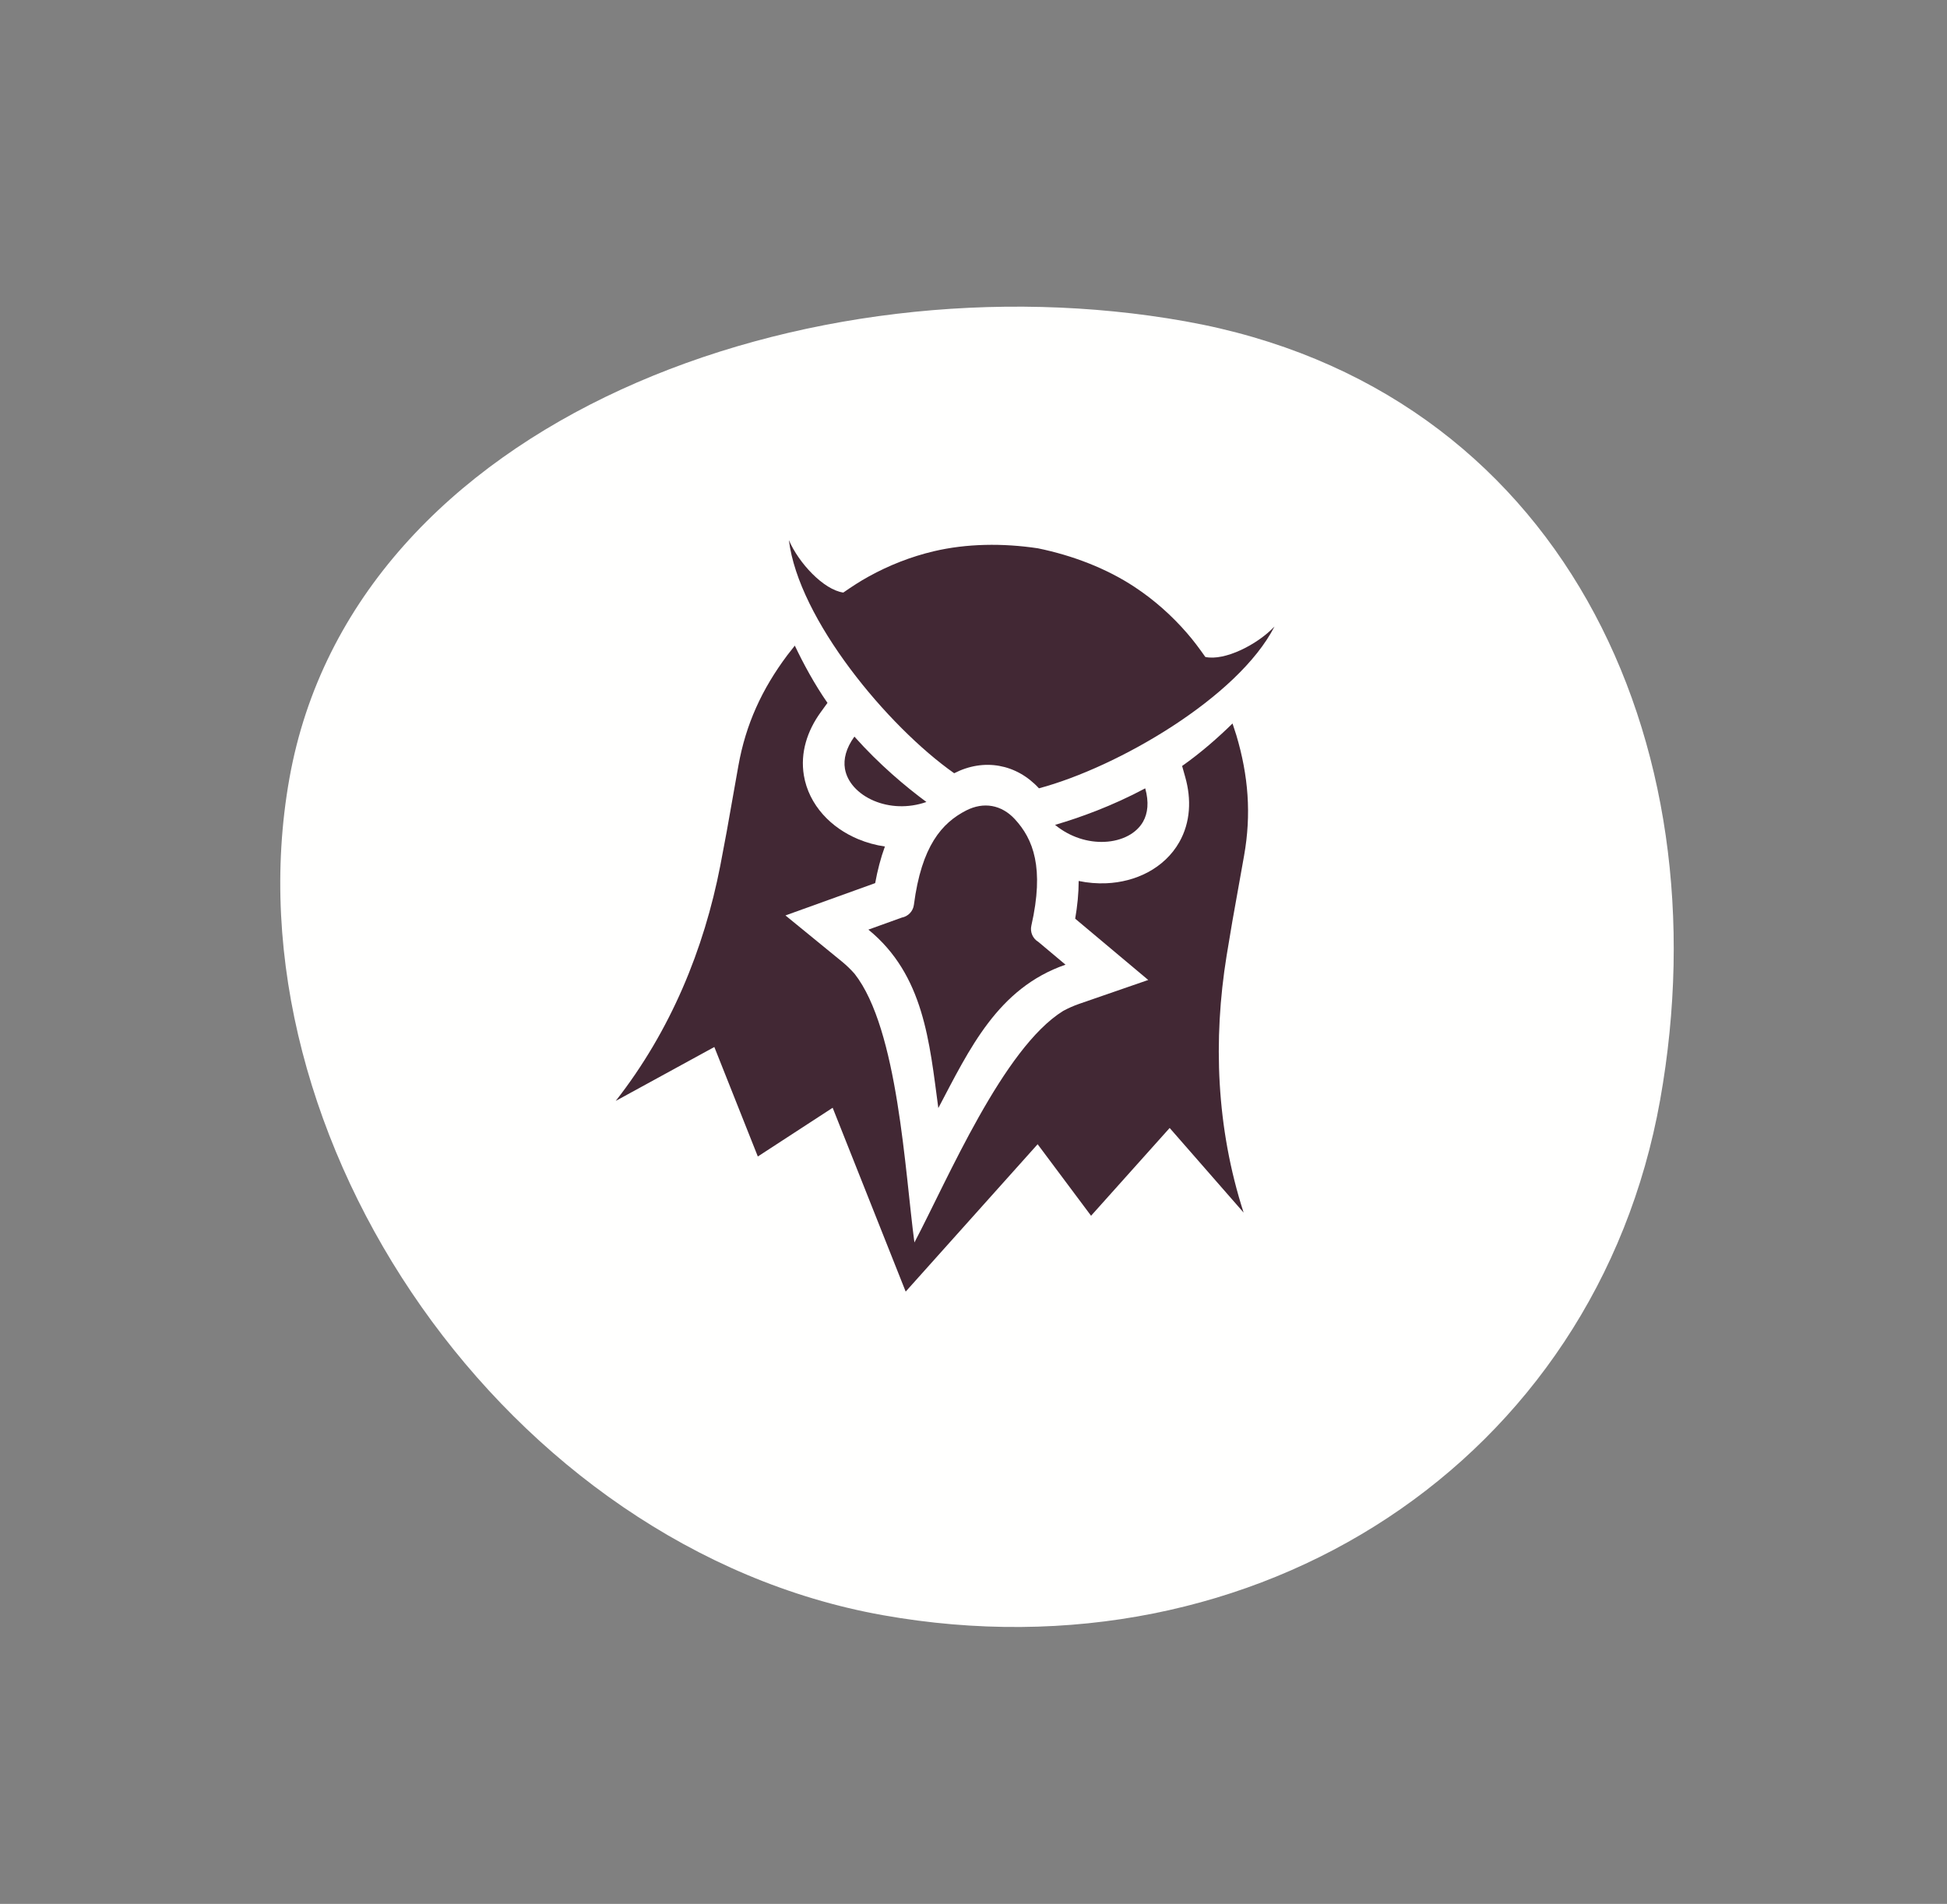 <svg width="136" height="133" viewBox="0 0 136 133" fill="none" xmlns="http://www.w3.org/2000/svg">
<rect x="0" y="0" width="136" height="133" fill="#808080" stroke="none"/>
<path d="M115.963 76.839C111.47 102.025 87.819 117.496 61.66 112.83C35.501 108.164 15.723 79.561 20.216 54.376C24.709 29.19 56.632 17.779 82.79 22.445C108.949 27.111 120.455 51.653 115.963 76.839Z" fill="#FFFFFE"/>
<g clip-path="url(#clip0_260_142)">
<path fill-rule="evenodd" clip-rule="evenodd" d="M73.698 57.623C75.436 57.115 77.676 56.309 79.995 55.071C80.266 56.035 80.176 56.817 79.844 57.403C79.609 57.815 79.245 58.146 78.803 58.382C78.324 58.636 77.757 58.783 77.153 58.809C76.009 58.861 74.749 58.487 73.698 57.623M72.53 65.798L74.427 67.39C69.682 69.032 67.713 73.297 65.543 77.406C64.924 72.801 64.546 68.118 60.658 64.941L62.989 64.101C63.437 64.018 63.779 63.657 63.837 63.207C64.369 59.092 65.797 57.483 67.491 56.616C68.099 56.306 68.719 56.206 69.296 56.309C69.873 56.411 70.421 56.719 70.884 57.22C72.175 58.618 72.96 60.62 72.041 64.666C71.941 65.109 72.138 65.566 72.529 65.798L72.53 65.798ZM72.499 38.303C74.932 38.803 77.298 39.711 79.26 41.009C80.62 41.908 81.844 42.994 82.909 44.222C83.39 44.776 83.774 45.298 84.194 45.894C85.56 46.185 87.839 45.022 89.025 43.766C86.488 48.719 78.064 53.603 72.573 55.069C72.571 55.068 72.57 55.067 72.569 55.066C71.782 54.212 70.82 53.684 69.796 53.502C68.773 53.319 67.688 53.484 66.655 54.014C66.653 54.014 66.652 54.015 66.65 54.016C62 50.746 55.778 43.256 55.105 37.732C55.784 39.32 57.522 41.198 58.905 41.395C59.504 40.981 60.045 40.623 60.688 40.269C62.111 39.484 63.634 38.886 65.22 38.511C67.51 37.97 70.044 37.934 72.499 38.303ZM64.712 56.025C63.256 54.948 61.431 53.419 59.681 51.457C59.094 52.268 58.909 53.034 59.019 53.698C59.097 54.166 59.324 54.602 59.658 54.976C60.02 55.38 60.502 55.714 61.059 55.946C62.116 56.389 63.427 56.473 64.711 56.024" fill="#422834"/>
<path fill-rule="evenodd" clip-rule="evenodd" d="M82.573 53.508C83.893 52.581 85.102 51.511 86.093 50.54L86.362 51.367C87.2 54.183 87.416 56.878 86.9 59.776L86.079 64.374L85.68 66.762C84.732 72.631 84.951 78.777 86.868 84.708L81.702 78.797L76.212 84.929L72.48 79.933L63.263 90.228L58.162 77.386L52.935 80.789L49.897 73.14L43.009 76.907C46.853 72.001 49.178 66.306 50.313 60.471L50.761 58.092L51.577 53.493C52.092 50.595 53.224 48.14 54.982 45.786L55.519 45.102C56.115 46.355 56.88 47.776 57.8 49.102L57.321 49.763C56.392 51.047 55.887 52.578 56.151 54.167C56.321 55.191 56.797 56.127 57.488 56.9C58.158 57.651 59.008 58.227 59.935 58.616C60.54 58.869 61.17 59.041 61.811 59.135C61.514 59.947 61.294 60.806 61.132 61.692L54.865 63.95L58.817 67.179C59.132 67.438 59.426 67.721 59.695 68.027C62.737 71.904 63.209 81.858 63.873 86.796C66.198 82.389 70.074 73.21 74.266 70.619C74.624 70.425 74.998 70.26 75.383 70.126L80.206 68.458L75.103 64.177C75.256 63.289 75.346 62.408 75.347 61.542C75.981 61.676 76.632 61.731 77.287 61.702C78.291 61.657 79.287 61.409 80.176 60.936C81.091 60.449 81.861 59.734 82.373 58.832C83.168 57.432 83.223 55.821 82.793 54.294L82.572 53.508L82.573 53.508Z" fill="#422834"/>
</g>
<defs>
<clipPath id="clip0_260_142">
<rect width="44.547" height="52.74" fill="white" transform="translate(50.57 34.402) rotate(10.086)"/>
</clipPath>
</defs>
</svg>
